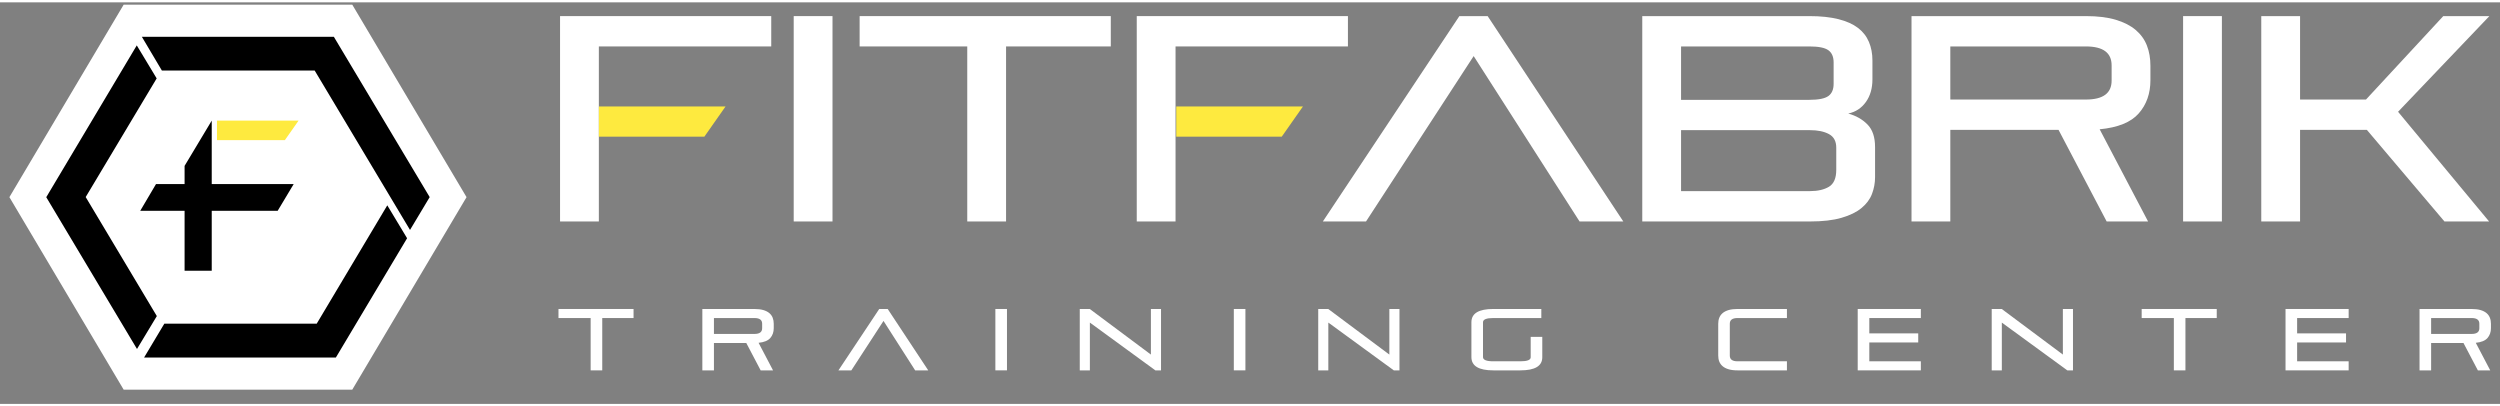 <?xml version="1.0" encoding="UTF-8"?>
<svg width="160px" height="26px" viewBox="0 0 193 31" version="1.1" xmlns="http://www.w3.org/2000/svg" xmlns:xlink="http://www.w3.org/1999/xlink">
    <rect x="0" y="0" width="193" height="31" fill="#808080" stroke="none"/>
    <title>Group</title>
    <g id="Page-2" stroke="none" stroke-width="1" fill="none" fill-rule="evenodd">
        <g id="Artboard-4" transform="translate(-137, -276)">
            <g id="Group" transform="translate(137.725, 276.177)">
                <polygon id="Fill-210" fill="#FFFFFF" points="8.823 29.726 -2.66627111e-14 14.862 8.823 0 26.469 0 35.292 14.862 26.469 29.726"></polygon>
                <polyline id="Fill-211" fill="#000000" points="10.398 27.243 25.204 27.243 30.702 18.034 29.174 15.493 23.725 24.629 11.961 24.629"></polyline>
                <polygon id="Fill-212" fill="#000000" points="9.851 26.583 11.382 24.043 5.89 14.854 11.37 5.695 9.834 3.146 2.846 14.865"></polygon>
                <polyline id="Fill-213" fill="#000000" points="11.771 5.086 23.567 5.086 30.928 17.393 32.447 14.859 25.049 2.483 10.227 2.483"></polyline>
                <polygon id="Fill-214" fill="#000000" points="10.102 15.914 20.712 15.914 21.949 13.85 11.32 13.85"></polygon>
                <polygon id="Fill-215" fill="#000000" points="13.525 20.54 15.621 20.54 15.621 8.954 13.525 12.448"></polygon>
                <polyline id="Fill-216" fill="#FEEA3F" points="16.026 8.954 22.324 8.954 21.269 10.458 16.026 10.458"></polyline>
                <polygon id="Fill-217" fill="#FFFFFF" points="45.506 10.208 45.506 16.739 42.511 16.739 42.511 0.885 58.815 0.885 58.815 3.227 45.506 3.227 45.506 7.866"></polygon>
                <polygon id="Fill-218" fill="#FFFFFF" points="60.549 16.739 63.544 16.739 63.544 0.885 60.549 0.885"></polygon>
                <polygon id="Fill-219" fill="#FFFFFF" points="73.947 16.739 73.947 3.227 65.638 3.227 65.638 0.885 85.028 0.885 85.028 3.227 76.943 3.227 76.943 16.739"></polygon>
                <polygon id="Fill-220" fill="#FFFFFF" points="90.027 10.208 90.027 16.739 87.032 16.739 87.032 0.885 103.335 0.885 103.335 3.227 90.027 3.227 90.027 7.866"></polygon>
                <polygon id="Fill-221" fill="#FFFFFF" points="121.217 16.739 113.042 3.971 104.732 16.739 101.399 16.739 111.938 0.885 114.122 0.885 124.594 16.739"></polygon>
                <path d="M141.034,11.041 C141.034,10.546 140.846,10.197 140.471,9.994 C140.095,9.791 139.608,9.69 139.008,9.69 L129.053,9.69 L129.053,14.396 L139.008,14.396 C139.608,14.396 140.095,14.284 140.471,14.059 C140.846,13.833 141.034,13.398 141.034,12.753 L141.034,11.041 Z M140.831,4.465 C140.831,4.031 140.696,3.716 140.426,3.52 C140.156,3.325 139.668,3.227 138.962,3.227 L129.053,3.227 L129.053,7.349 L138.962,7.349 C139.668,7.349 140.156,7.25 140.426,7.055 C140.696,6.86 140.831,6.546 140.831,6.11 L140.831,4.465 Z M126.058,16.739 L126.058,0.885 L138.962,0.885 C139.833,0.885 140.579,0.964 141.203,1.121 C141.826,1.279 142.329,1.504 142.712,1.797 C143.095,2.09 143.376,2.45 143.556,2.878 C143.736,3.305 143.827,3.782 143.827,4.308 L143.827,5.772 C143.827,6.463 143.658,7.044 143.32,7.517 C142.982,7.99 142.528,8.287 141.958,8.407 C142.558,8.573 143.053,8.853 143.444,9.252 C143.835,9.648 144.03,10.23 144.03,10.997 L144.03,13.317 C144.03,13.767 143.95,14.197 143.793,14.611 C143.635,15.024 143.365,15.388 142.982,15.703 C142.599,16.019 142.085,16.27 141.439,16.457 C140.794,16.645 139.983,16.739 139.008,16.739 L126.058,16.739 Z" id="Fill-222" fill="#FFFFFF"></path>
                <path d="M162.292,4.691 C162.292,3.715 161.631,3.227 160.311,3.227 L149.839,3.227 L149.839,7.326 L160.311,7.326 C161.631,7.326 162.292,6.839 162.292,5.862 L162.292,4.691 Z M161.91,16.74 L158.194,9.667 L149.839,9.667 L149.839,16.74 L146.844,16.74 L146.844,0.885 L160.311,0.885 C161.212,0.885 161.977,0.979 162.607,1.166 C163.239,1.355 163.752,1.617 164.15,1.954 C164.548,2.293 164.837,2.695 165.017,3.16 C165.198,3.625 165.287,4.143 165.287,4.713 L165.287,5.839 C165.287,6.861 164.987,7.712 164.387,8.395 C163.786,9.08 162.78,9.488 161.369,9.623 L165.107,16.74 L161.91,16.74 Z" id="Fill-224" fill="#FFFFFF"></path>
                <polygon id="Fill-226" fill="#FFFFFF" points="167.81 16.739 170.805 16.739 170.805 0.885 167.81 0.885"></polygon>
                <polygon id="Fill-228" fill="#FFFFFF" points="187.987 16.739 181.996 9.667 176.84 9.667 176.84 16.739 173.845 16.739 173.845 0.885 176.84 0.885 176.84 7.326 181.929 7.326 187.896 0.885 191.455 0.885 184.406 8.271 191.433 16.739"></polygon>
                <polygon id="Fill-229" fill="#FFFFFF" points="44.873 28.234 44.873 24.195 42.39 24.195 42.39 23.495 48.185 23.495 48.185 24.195 45.769 24.195 45.769 28.234"></polygon>
                <path d="M58.113,24.632 C58.113,24.341 57.916,24.195 57.521,24.195 L54.391,24.195 L54.391,25.421 L57.521,25.421 C57.916,25.421 58.113,25.274 58.113,24.982 L58.113,24.632 Z M57.998,28.234 L56.888,26.12 L54.391,26.12 L54.391,28.234 L53.496,28.234 L53.496,23.496 L57.521,23.496 C57.789,23.496 58.019,23.524 58.207,23.579 C58.395,23.635 58.549,23.713 58.668,23.814 C58.787,23.915 58.873,24.035 58.927,24.175 C58.981,24.314 59.008,24.469 59.008,24.639 L59.008,24.976 C59.008,25.281 58.918,25.535 58.739,25.74 C58.559,25.943 58.258,26.065 57.837,26.106 L58.954,28.234 L57.998,28.234 Z" id="Fill-230" fill="#FFFFFF"></path>
                <polygon id="Fill-231" fill="#FFFFFF" points="69.925 28.234 67.482 24.417 64.999 28.234 64.002 28.234 67.152 23.495 67.805 23.495 70.935 28.234"></polygon>
                <polygon id="Fill-232" fill="#FFFFFF" points="76.118 28.233 77.013 28.233 77.013 23.495 76.118 23.495"></polygon>
                <polygon id="Fill-233" fill="#FFFFFF" points="88.469 28.234 83.413 24.545 83.413 28.234 82.633 28.234 82.633 23.495 83.407 23.495 88.125 27.015 88.125 23.495 88.906 23.495 88.906 28.234"></polygon>
                <polygon id="Fill-234" fill="#FFFFFF" points="94.526 28.233 95.421 28.233 95.421 23.495 94.526 23.495"></polygon>
                <polygon id="Fill-235" fill="#FFFFFF" points="106.877 28.234 101.822 24.545 101.822 28.234 101.042 28.234 101.042 23.495 101.815 23.495 106.533 27.015 106.533 23.495 107.314 23.495 107.314 28.234"></polygon>
                <path d="M114.556,28.234 C113.43,28.234 112.868,27.893 112.868,27.21 L112.868,24.518 C112.868,23.836 113.43,23.495 114.556,23.495 L118.265,23.495 L118.265,24.195 L114.556,24.195 C114.027,24.195 113.763,24.303 113.763,24.518 L113.763,27.21 C113.763,27.426 114.027,27.534 114.556,27.534 L116.65,27.534 C117.179,27.534 117.444,27.43 117.444,27.224 L117.444,25.649 L118.339,25.649 L118.339,27.224 C118.339,27.896 117.776,28.234 116.65,28.234 L114.556,28.234 Z" id="Fill-236" fill="#FFFFFF"></path>
                <path d="M133.409,28.234 C133.14,28.234 132.911,28.205 132.722,28.149 C132.534,28.093 132.38,28.015 132.262,27.913 C132.143,27.812 132.057,27.693 132.002,27.553 C131.948,27.414 131.922,27.259 131.922,27.089 L131.922,24.639 C131.922,24.469 131.948,24.314 132.002,24.175 C132.057,24.035 132.143,23.916 132.262,23.814 C132.38,23.714 132.534,23.636 132.722,23.579 C132.911,23.524 133.14,23.495 133.409,23.495 L137.226,23.495 L137.226,24.195 L133.409,24.195 C133.014,24.195 132.816,24.34 132.816,24.632 L132.816,27.095 C132.816,27.387 133.014,27.534 133.409,27.534 L137.226,27.534 L137.226,28.234 L133.409,28.234 Z" id="Fill-237" fill="#FFFFFF"></path>
                <polygon id="Fill-238" fill="#FFFFFF" points="142.69 28.234 142.69 23.495 147.564 23.495 147.564 24.195 143.586 24.195 143.586 25.379 147.362 25.379 147.362 26.08 143.586 26.08 143.586 27.534 147.564 27.534 147.564 28.234"></polygon>
                <polygon id="Fill-239" fill="#FFFFFF" points="158.871 28.234 153.816 24.545 153.816 28.234 153.035 28.234 153.035 23.495 153.81 23.495 158.528 27.015 158.528 23.495 159.309 23.495 159.309 28.234"></polygon>
                <polygon id="Fill-240" fill="#FFFFFF" points="167.096 28.234 167.096 24.195 164.612 24.195 164.612 23.495 170.407 23.495 170.407 24.195 167.991 24.195 167.991 28.234"></polygon>
                <polygon id="Fill-241" fill="#FFFFFF" points="175.718 28.234 175.718 23.495 180.591 23.495 180.591 24.195 176.613 24.195 176.613 25.379 180.389 25.379 180.389 26.08 176.613 26.08 176.613 27.534 180.591 27.534 180.591 28.234"></polygon>
                <path d="M190.68,24.632 C190.68,24.341 190.483,24.195 190.088,24.195 L186.958,24.195 L186.958,25.421 L190.088,25.421 C190.483,25.421 190.68,25.274 190.68,24.982 L190.68,24.632 Z M190.566,28.234 L189.455,26.12 L186.958,26.12 L186.958,28.234 L186.063,28.234 L186.063,23.496 L190.088,23.496 C190.357,23.496 190.586,23.524 190.774,23.579 C190.963,23.635 191.116,23.713 191.236,23.814 C191.354,23.915 191.441,24.035 191.495,24.175 C191.549,24.314 191.576,24.469 191.576,24.639 L191.576,24.976 C191.576,25.281 191.485,25.535 191.306,25.74 C191.126,25.943 190.826,26.065 190.405,26.106 L191.521,28.234 L190.566,28.234 Z" id="Fill-242" fill="#FFFFFF"></path>
                <polyline id="Fill-243" fill="#FEEA3F" points="90.083 7.859 99.864 7.859 98.225 10.195 90.083 10.195"></polyline>
                <polyline id="Fill-244" fill="#FEEA3F" points="45.509 7.859 55.289 7.859 53.65 10.195 45.509 10.195"></polyline>
            </g>
        </g>
    </g>
</svg>